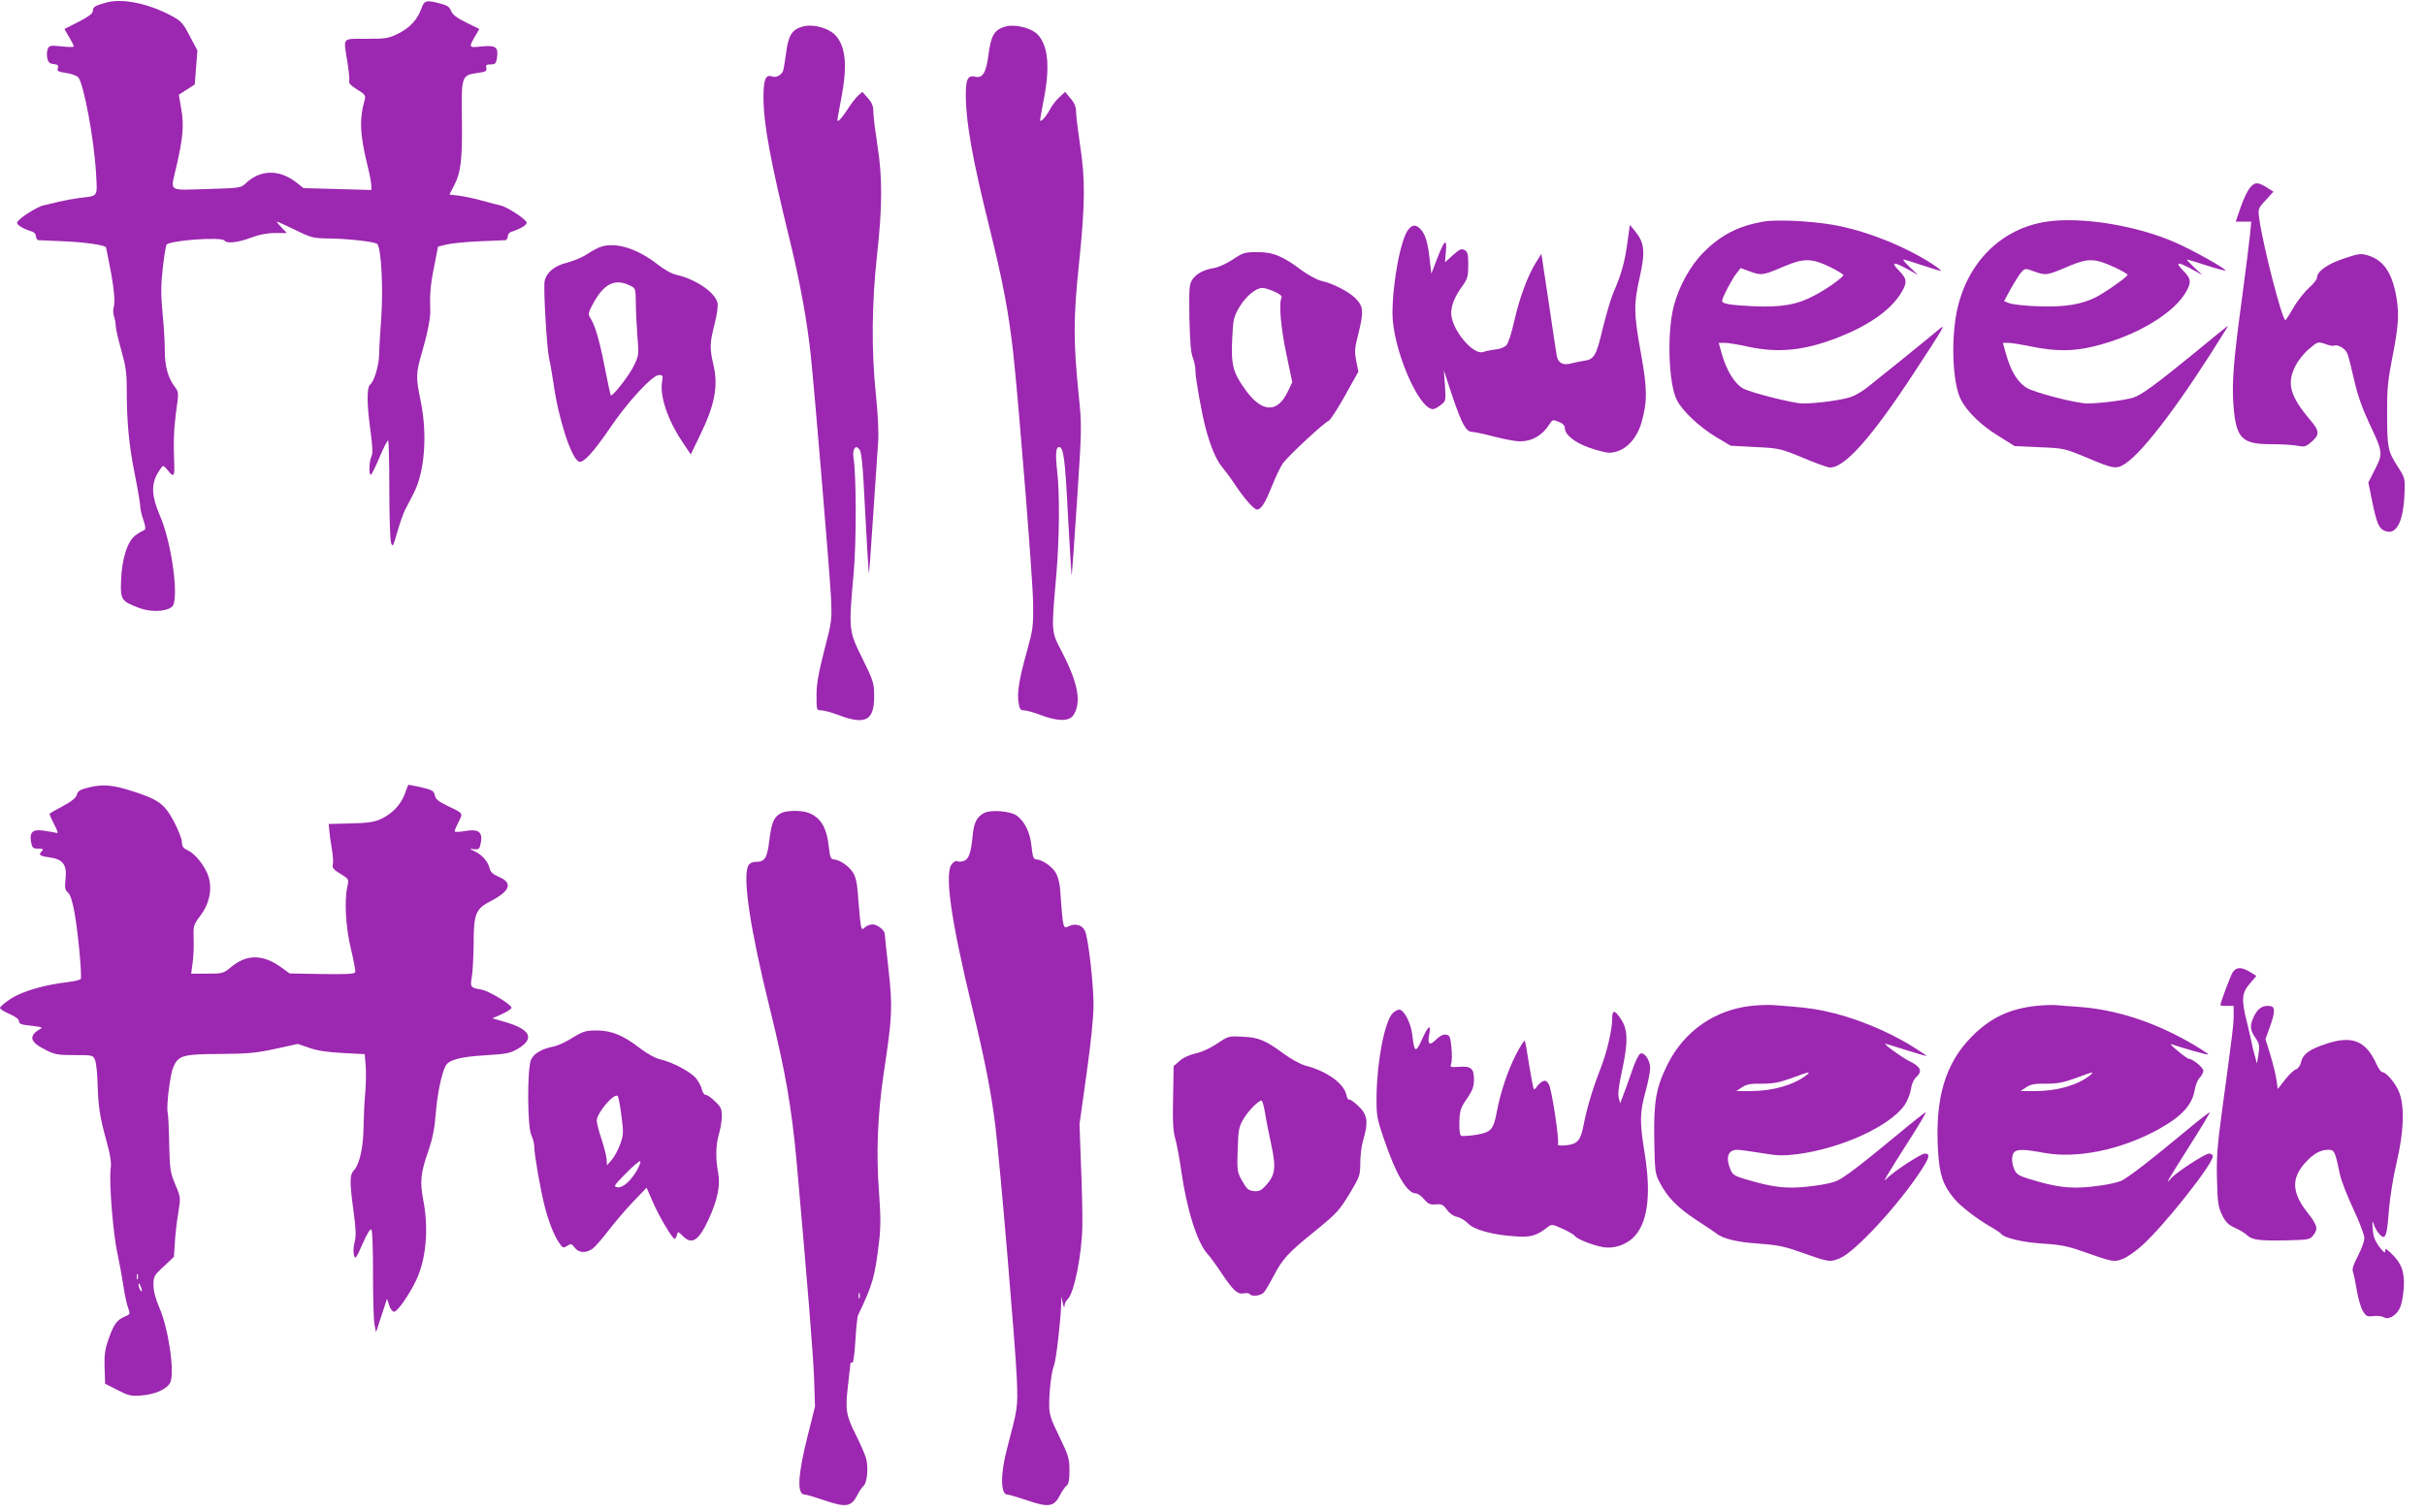 <?xml version="1.0" standalone="no"?>
<!DOCTYPE svg PUBLIC "-//W3C//DTD SVG 20010904//EN"
 "http://www.w3.org/TR/2001/REC-SVG-20010904/DTD/svg10.dtd">
<svg version="1.0" xmlns="http://www.w3.org/2000/svg"
 width="1280pt" height="798pt" viewBox="0 0 1280 798"
 preserveAspectRatio="xMidYMid meet">
<g transform="translate(0,798) scale(0.1,-0.1)"
fill="#9c27b0" stroke="none">
<path d="M559 7966 c-60 -17 -69 -23 -69 -45 0 -12 -24 -30 -75 -56 l-75 -38
25 -43 c14 -23 25 -45 25 -49 0 -4 -29 -4 -64 0 -57 6 -65 5 -73 -11 -5 -11
-7 -32 -4 -49 5 -24 12 -31 34 -33 22 -3 27 -7 22 -22 -5 -15 2 -19 44 -25 27
-4 56 -14 64 -23 29 -34 84 -328 94 -508 7 -127 13 -117 -87 -129 -30 -4 -80
-13 -110 -20 -30 -8 -66 -16 -80 -19 -37 -8 -140 -75 -140 -92 0 -13 35 -33
83 -48 9 -3 17 -14 17 -24 0 -10 6 -19 13 -20 6 0 69 -3 139 -6 112 -5 218
-21 218 -33 0 -2 7 -36 15 -76 25 -121 34 -206 26 -235 -5 -15 -4 -38 0 -50 5
-13 10 -37 10 -55 1 -18 15 -75 30 -129 22 -77 28 -116 28 -199 0 -173 11
-297 42 -450 16 -80 29 -157 29 -170 0 -14 7 -47 17 -74 11 -34 13 -50 5 -53
-6 -2 -26 -13 -44 -26 -44 -29 -75 -124 -79 -242 -4 -100 1 -108 97 -144 60
-22 137 -20 171 6 41 30 1 336 -63 482 -43 100 -47 161 -13 222 13 22 26 40
30 40 4 0 17 -12 28 -27 26 -32 32 -27 31 23 -5 136 -3 191 9 286 15 107 15
108 -8 138 -35 48 -51 107 -51 189 0 42 -5 131 -12 198 -9 97 -9 147 1 236 7
63 16 119 20 125 14 23 293 43 306 22 11 -17 70 -11 139 15 45 17 87 25 128
25 l62 0 -29 30 c-16 17 -26 30 -23 30 4 0 47 -20 97 -44 85 -42 96 -44 179
-45 99 -1 242 -17 253 -29 21 -20 32 -226 22 -380 -6 -86 -12 -179 -12 -207
-2 -58 -26 -138 -47 -155 -19 -16 -18 -104 2 -248 11 -80 12 -117 5 -131 -13
-23 -15 -104 -3 -97 5 3 26 46 47 96 21 50 41 88 44 84 3 -3 6 -119 6 -257 0
-139 4 -265 9 -281 8 -27 11 -22 33 55 13 46 32 100 42 119 10 19 30 59 45 87
58 113 73 310 36 488 -26 126 -25 144 9 261 27 92 44 178 42 214 -3 85 1 138
20 230 l21 108 44 11 c24 6 101 14 171 17 71 3 134 6 141 6 6 1 12 10 12 20 0
10 8 21 18 24 47 15 82 35 82 48 0 17 -103 84 -140 92 -14 3 -57 14 -96 25
-38 11 -93 22 -121 26 l-51 6 24 46 c37 71 45 138 42 352 -3 229 -2 232 84
244 42 6 49 10 45 26 -4 15 0 19 23 19 24 0 28 5 33 33 9 58 -5 69 -79 62 -72
-8 -72 -7 -32 61 l18 31 -69 34 c-50 24 -72 42 -80 61 -7 20 -20 30 -52 38
-78 21 -89 19 -104 -23 -21 -60 -61 -103 -122 -134 -53 -26 -67 -28 -170 -28
-130 0 -121 12 -99 -124 7 -46 12 -91 9 -100 -2 -11 11 -25 43 -44 38 -23 45
-31 40 -50 -30 -105 -27 -185 14 -352 11 -44 20 -91 20 -104 l0 -24 -179 5
-179 5 -38 30 c-90 70 -190 68 -266 -4 -26 -25 -30 -26 -207 -31 -208 -6 -191
-17 -162 110 37 158 43 226 28 311 l-13 77 42 27 42 27 7 90 7 90 -40 75 c-34
66 -46 80 -90 104 -127 69 -267 98 -353 73z"/>
<path d="M4234 7839 c-53 -15 -73 -47 -84 -134 -6 -44 -13 -87 -16 -97 -7 -23
-38 -40 -58 -32 -35 13 -46 -14 -46 -110 0 -139 37 -339 139 -755 52 -211 92
-428 111 -611 22 -214 100 -1149 106 -1270 6 -123 5 -128 -35 -283 -31 -121
-41 -176 -41 -237 0 -78 0 -80 25 -80 13 0 54 -11 91 -25 143 -54 189 -29 188
101 0 67 -4 80 -62 198 -73 147 -73 150 -46 451 15 170 14 518 -1 610 -3 17
-1 37 4 45 9 13 12 13 26 -1 13 -12 19 -74 32 -337 9 -177 18 -320 20 -319 1
2 11 140 22 308 11 167 23 340 26 384 4 49 -1 145 -11 245 -25 233 -23 487 5
740 29 261 29 416 2 585 -11 72 -21 149 -21 172 0 33 -7 50 -29 75 l-29 33
-23 -20 c-12 -11 -37 -43 -55 -72 -33 -50 -54 -72 -54 -56 0 4 9 54 20 111 33
169 25 271 -26 331 -36 43 -123 67 -180 50z"/>
<path d="M5304 7839 c-55 -16 -73 -47 -86 -144 -12 -98 -31 -130 -71 -120 -40
10 -51 -16 -49 -112 3 -142 38 -336 122 -673 75 -302 105 -462 130 -690 30
-283 102 -1184 103 -1300 2 -125 -1 -144 -31 -253 -42 -149 -54 -221 -46 -274
5 -36 10 -43 29 -43 12 0 53 -11 89 -25 89 -34 150 -34 172 0 43 66 25 167
-59 330 -60 115 -58 100 -31 415 16 194 18 419 4 544 -10 88 -7 126 10 126 24
0 32 -63 47 -360 10 -175 18 -318 20 -317 1 2 14 179 28 395 25 378 25 397 10
544 -30 293 -30 417 0 703 33 319 34 447 6 628 -11 76 -21 155 -21 175 0 27
-8 48 -29 72 l-29 35 -32 -30 c-18 -16 -40 -46 -50 -66 -19 -36 -50 -69 -50
-53 0 5 9 55 20 112 33 170 22 281 -32 339 -34 36 -122 58 -174 42z"/>
<path d="M11877 6990 c-14 -16 -36 -63 -50 -104 l-26 -76 41 0 41 0 -7 -72
c-4 -40 -23 -190 -42 -333 -45 -330 -54 -447 -45 -565 14 -175 43 -205 201
-205 58 0 121 -4 141 -9 30 -6 40 -4 66 18 48 40 48 60 -3 119 -106 125 -124
191 -80 281 16 33 46 71 74 94 46 39 47 39 86 26 21 -8 42 -12 46 -9 17 10 61
-16 70 -41 6 -14 22 -77 36 -140 18 -79 42 -148 79 -227 73 -154 74 -160 31
-245 l-35 -69 20 -99 c25 -121 36 -146 71 -158 59 -21 95 54 100 204 3 74 2
78 -38 140 -50 79 -54 96 -54 280 -1 116 4 171 24 274 35 176 40 239 27 325
-22 138 -67 207 -153 233 -37 11 -49 9 -127 -17 -87 -29 -141 -68 -141 -101 0
-9 -19 -33 -43 -54 -23 -21 -60 -67 -81 -104 -21 -36 -40 -66 -43 -66 -17 0
-120 400 -138 537 -7 50 -6 53 34 96 l41 45 -25 16 c-55 36 -72 37 -98 6z"/>
<path d="M9306 6810 c-133 -24 -223 -71 -314 -162 -69 -69 -130 -179 -157
-283 -37 -140 -28 -411 16 -497 30 -59 121 -144 210 -197 l74 -44 130 -7 c126
-6 133 -8 245 -54 63 -27 127 -50 142 -53 76 -14 225 152 460 513 137 208 158
244 132 223 -69 -58 -356 -290 -390 -316 -22 -17 -58 -39 -80 -47 -43 -17
-181 -36 -259 -36 -48 0 -269 56 -312 78 -48 26 -92 98 -118 195 l-13 47 32 0
c18 0 72 -9 122 -20 161 -35 300 -21 480 50 159 63 270 141 326 229 37 59 35
78 -9 123 -45 46 -29 48 46 7 l56 -31 -44 41 c-24 23 -39 41 -34 41 5 0 49
-13 98 -30 49 -16 94 -30 99 -30 6 0 -14 16 -44 36 -152 98 -359 179 -530 208
-119 20 -300 28 -364 16z m357 -241 c37 -19 67 -37 67 -41 0 -11 -86 -73 -151
-107 -90 -49 -174 -64 -319 -58 -129 6 -170 13 -170 29 0 16 51 113 75 144
l23 29 51 -19 c60 -21 67 -20 181 29 103 43 144 42 243 -6z"/>
<path d="M10804 6810 c-240 -35 -422 -216 -475 -473 -32 -157 -22 -382 21
-466 32 -63 104 -134 196 -191 l88 -55 131 -6 c127 -5 132 -6 245 -53 149 -63
161 -64 209 -33 98 65 301 336 530 707 18 29 38 44 -163 -121 -208 -170 -284
-225 -326 -238 -50 -15 -171 -30 -241 -31 -60 0 -284 58 -324 84 -49 32 -84
92 -110 189 l-13 47 28 0 c15 0 72 -9 125 -20 122 -25 217 -25 321 0 229 54
437 179 498 299 23 44 20 61 -21 103 -45 46 -29 48 46 7 l56 -31 -44 41 c-24
23 -41 41 -37 41 3 0 49 -14 102 -31 53 -17 98 -29 100 -27 7 8 -178 111 -269
150 -202 88 -492 135 -673 108z m355 -240 c39 -18 71 -36 71 -41 0 -10 -115
-91 -167 -118 -78 -39 -166 -53 -303 -48 -69 2 -138 10 -153 16 l-29 11 37 68
c21 37 46 76 56 87 18 19 20 19 69 1 59 -21 66 -20 180 29 102 43 136 42 239
-5z"/>
<path d="M7436 6771 c-41 -45 -86 -280 -86 -446 0 -182 137 -505 214 -505 8 0
26 10 41 22 27 21 27 23 22 102 l-6 81 47 -142 c49 -144 71 -183 103 -183 10
0 62 -11 116 -25 54 -14 115 -25 135 -25 65 0 119 31 157 91 15 24 18 25 49
12 21 -8 32 -20 32 -33 0 -35 51 -76 130 -104 41 -14 88 -26 103 -26 76 0 144
64 172 161 31 111 30 179 -4 366 -38 209 -38 258 -5 404 29 130 24 178 -25
238 l-28 34 -13 -94 c-13 -99 -31 -165 -74 -264 -14 -33 -39 -119 -57 -192
-33 -142 -45 -161 -100 -168 -19 -3 -48 -9 -64 -13 -44 -13 -71 1 -78 40 -3
18 -23 147 -43 286 l-38 252 -29 -46 c-44 -71 -86 -185 -114 -308 -14 -64 -32
-119 -42 -129 -10 -10 -35 -20 -57 -22 -21 -2 -50 -8 -64 -13 -54 -20 -170
120 -170 205 0 42 19 88 59 143 27 38 31 51 31 111 0 58 -3 70 -20 79 -16 9
-26 4 -61 -27 l-42 -38 5 58 c6 74 -8 61 -48 -43 l-29 -75 -8 70 c-10 93 -23
137 -47 163 -25 27 -42 28 -64 3z"/>
<path d="M3181 6680 c-18 -4 -53 -22 -78 -39 -24 -17 -73 -38 -108 -47 -68
-17 -109 -50 -120 -97 -8 -31 11 -353 23 -407 6 -25 16 -83 23 -130 26 -191
95 -401 135 -417 23 -9 76 49 164 178 94 139 224 279 258 279 21 0 22 -3 17
-34 -14 -74 29 -203 107 -319 l44 -66 47 97 c80 163 99 263 73 375 -21 89 -20
116 6 217 13 51 19 96 15 112 -14 56 -115 124 -216 147 -25 5 -67 29 -101 56
-103 80 -209 115 -289 95z m141 -206 c33 -15 33 -16 34 -87 0 -40 4 -119 8
-177 9 -103 8 -107 -19 -162 -25 -52 -113 -164 -121 -155 -2 2 -17 71 -33 153
-28 142 -49 215 -77 259 -11 17 -8 29 23 84 54 94 111 121 185 85z"/>
<path d="M6507 6610 c-32 -21 -77 -42 -100 -45 -56 -10 -93 -30 -114 -62 -16
-24 -17 -49 -15 -202 3 -123 8 -186 18 -209 8 -19 14 -51 14 -71 0 -39 33
-224 55 -306 23 -87 56 -166 84 -198 15 -18 47 -61 71 -97 49 -74 99 -130 115
-130 21 0 43 34 78 122 19 48 45 102 57 120 29 41 224 222 243 226 7 2 46 61
85 131 l72 129 -11 56 c-10 48 -9 67 10 140 30 121 28 148 -13 190 -38 38
-121 80 -184 94 -23 6 -69 31 -104 57 -97 73 -150 95 -233 94 -64 0 -75 -3
-128 -39z m221 -170 c25 -11 41 -24 37 -30 -16 -26 -5 -159 25 -299 l31 -149
-22 -46 c-55 -119 -138 -116 -226 7 -66 92 -75 130 -69 269 5 104 8 116 38
167 35 58 87 101 122 101 12 0 40 -9 64 -20z"/>
<path d="M473 3824 c-50 -12 -62 -19 -67 -39 -4 -16 -27 -35 -73 -60 -38 -20
-69 -38 -71 -40 -2 -2 8 -26 23 -55 23 -45 24 -51 8 -46 -10 2 -39 8 -64 11
-57 8 -74 -8 -65 -60 6 -31 10 -35 38 -35 25 0 29 -3 20 -12 -21 -21 -14 -27
38 -34 72 -9 94 -39 86 -114 -5 -46 -3 -58 12 -71 13 -11 24 -45 35 -105 19
-105 41 -339 33 -352 -3 -5 -31 -12 -63 -16 -125 -14 -242 -48 -304 -87 -32
-21 -59 -44 -59 -50 0 -6 23 -20 50 -32 32 -14 50 -27 50 -38 0 -14 13 -19 66
-24 57 -7 63 -9 43 -19 -12 -6 -27 -19 -33 -28 -16 -26 2 -49 64 -80 48 -25
64 -28 152 -28 98 0 99 0 110 -27 6 -16 12 -71 13 -123 4 -123 11 -172 46
-300 21 -76 28 -116 23 -150 -9 -72 13 -346 36 -448 11 -52 25 -127 31 -168 6
-41 16 -92 24 -114 13 -38 13 -38 -15 -50 -42 -17 -60 -41 -86 -117 -20 -55
-24 -84 -22 -153 l3 -85 65 -33 c58 -30 72 -33 125 -29 72 5 135 33 153 67 26
49 -8 285 -57 397 -20 47 -31 88 -31 119 0 45 3 51 54 98 l54 51 5 75 c2 41
10 112 18 157 13 82 13 82 -16 150 -26 63 -29 79 -32 213 -1 80 -5 155 -8 167
-8 32 13 199 29 238 27 63 49 70 246 71 149 1 192 5 293 27 l119 26 61 -21
c43 -15 98 -23 177 -27 l115 -6 5 -58 c3 -33 2 -98 -2 -145 -5 -48 -8 -129 -9
-181 -1 -106 -21 -196 -49 -227 -25 -25 -25 -60 -4 -218 13 -94 14 -130 6
-162 -6 -22 -8 -53 -4 -69 7 -25 11 -21 46 59 26 59 42 83 47 74 5 -7 8 -114
8 -238 0 -124 3 -242 8 -264 l8 -39 29 89 29 88 11 -34 c6 -20 18 -35 26 -35
17 0 76 83 115 163 54 110 69 274 39 427 -18 96 -14 143 27 259 22 64 33 118
39 195 7 101 31 215 52 254 17 32 76 48 210 56 117 7 132 11 176 37 84 52 61
99 -66 137 l-73 21 51 23 c27 12 50 27 50 33 0 17 -121 90 -160 96 -56 9 -59
13 -50 64 5 25 9 104 10 175 0 163 10 187 94 230 99 52 113 94 41 125 -33 14
-46 26 -51 47 -8 35 -40 71 -79 89 -30 14 -30 14 -3 11 20 -3 28 1 32 17 19
71 -2 92 -79 79 -31 -6 -55 -6 -55 -1 0 5 9 27 21 50 24 47 26 43 -63 86 -44
21 -59 33 -63 54 -6 24 -14 28 -73 42 -36 8 -67 14 -67 13 -1 -1 -9 -23 -19
-50 -22 -57 -66 -103 -126 -131 -35 -16 -70 -21 -160 -23 l-115 -3 3 -32 c1
-18 7 -61 13 -95 6 -35 9 -73 6 -85 -5 -19 2 -28 40 -51 44 -27 45 -28 37 -65
-18 -75 -9 -222 19 -334 14 -59 24 -113 22 -120 -4 -10 -45 -12 -176 -10
l-170 3 -47 34 c-96 68 -180 68 -262 0 -41 -34 -45 -35 -127 -35 l-84 0 8 58
c4 31 7 89 5 127 -2 68 -1 72 37 123 46 61 62 137 42 203 -16 52 -69 121 -108
139 -26 12 -33 21 -33 45 0 17 -20 66 -43 110 -49 91 -80 114 -217 158 -102
33 -154 38 -227 21z m254 -2596 c-3 -7 -5 -2 -5 12 0 14 2 19 5 13 2 -7 2 -19
0 -25z m22 -63 c0 -5 -4 -3 -9 5 -5 8 -9 22 -9 30 0 16 17 -16 18 -35z"/>
<path d="M4122 3687 c-38 -21 -49 -49 -61 -142 -12 -97 -23 -115 -73 -115 -17
0 -31 -7 -38 -19 -32 -60 10 -338 114 -757 82 -333 114 -516 141 -809 55 -616
87 -1010 92 -1140 l5 -150 -41 -164 c-50 -199 -55 -301 -14 -301 9 0 56 -14
106 -31 111 -38 140 -34 171 26 11 22 27 45 34 51 20 15 27 104 12 150 -7 22
-30 74 -51 116 -54 107 -58 135 -43 264 7 60 13 113 13 117 1 5 5 6 10 3 5 -3
12 49 16 116 4 67 10 129 15 137 76 158 88 200 110 385 9 77 9 136 0 258 -16
207 -8 411 24 628 46 305 48 350 26 551 -11 98 -20 183 -20 189 0 19 -40 50
-64 50 -14 0 -31 -7 -40 -15 -13 -13 -15 -13 -21 4 -3 11 -9 71 -14 134 -5 85
-12 122 -27 148 -21 35 -69 69 -102 72 -17 1 -21 11 -27 65 -11 103 -43 157
-108 181 -38 15 -117 13 -145 -2z m415 -2559 c-3 -7 -5 -2 -5 12 0 14 2 19 5
13 2 -7 2 -19 0 -25z"/>
<path d="M5192 3687 c-37 -21 -52 -52 -58 -119 -9 -93 -21 -127 -50 -134 -14
-4 -28 -4 -31 0 -4 3 -15 -1 -25 -11 -46 -41 -12 -287 106 -773 66 -273 99
-443 120 -615 25 -205 106 -1164 113 -1330 6 -159 6 -153 -52 -375 -35 -132
-34 -240 2 -240 9 0 56 -14 106 -31 111 -38 140 -34 171 26 11 22 27 45 36 52
11 8 15 30 15 80 0 63 -5 78 -53 178 -46 94 -54 118 -54 167 0 77 12 177 25
208 11 25 35 232 38 320 l1 45 8 -35 c4 -21 8 -27 9 -14 0 12 8 27 15 34 35
28 77 238 79 390 1 52 -2 194 -7 315 l-8 220 37 265 c24 170 37 301 37 365 0
112 -27 345 -44 388 -12 32 -49 44 -83 29 -35 -16 -33 -27 -50 201 -2 26 -12
62 -22 79 -20 34 -69 68 -102 71 -16 1 -20 11 -26 67 -7 74 -35 132 -78 164
-34 25 -140 33 -175 13z"/>
<path d="M11785 2847 c-12 -19 -65 -160 -65 -174 0 -2 16 -3 35 -3 l35 0 0
-48 c0 -49 -4 -84 -60 -497 -26 -190 -31 -255 -28 -370 3 -123 6 -146 27 -189
19 -39 33 -52 68 -68 25 -11 53 -28 63 -38 26 -26 66 -31 209 -28 121 3 124 4
143 29 25 33 20 52 -38 125 -77 100 -79 175 -7 255 43 48 81 69 122 69 33 0
36 -6 62 -130 6 -30 38 -112 70 -181 33 -69 59 -139 59 -155 0 -16 -15 -58
-34 -94 -24 -46 -32 -70 -26 -85 4 -11 13 -55 20 -97 7 -42 21 -91 32 -109 17
-28 23 -31 56 -27 20 3 45 0 54 -6 24 -15 64 7 84 46 10 19 19 65 22 109 5 85
-12 131 -67 183 -27 26 -31 27 -31 11 0 -13 -9 -6 -32 24 -23 32 -32 56 -34
94 -3 43 -2 47 6 23 9 -29 37 -66 50 -66 15 0 22 36 30 146 5 62 22 172 41
250 37 161 42 287 14 364 -16 46 -69 110 -90 110 -7 0 -21 19 -31 42 -56 124
-128 153 -264 108 -92 -30 -125 -55 -135 -100 -4 -16 -15 -32 -26 -35 -11 -4
-37 -28 -58 -55 l-38 -49 -7 47 c-3 26 -18 85 -32 132 l-26 85 22 60 c28 78
30 108 7 113 -38 8 -67 -8 -87 -48 -26 -51 -25 -76 5 -119 21 -32 23 -42 16
-86 l-8 -50 -11 41 c-7 22 -15 56 -18 75 -4 18 -15 67 -25 108 -29 113 -26
150 16 198 l35 41 -34 21 c-44 27 -72 27 -91 -2z"/>
<path d="M9245 2670 c-194 -21 -355 -133 -443 -309 -61 -122 -74 -197 -70
-403 3 -165 4 -175 30 -223 41 -78 92 -129 191 -195 51 -33 98 -65 106 -71 33
-28 112 -47 221 -54 89 -6 134 -14 200 -37 175 -62 176 -62 228 -42 80 30 313
282 434 468 43 66 47 86 18 86 -21 0 -172 -99 -202 -133 -27 -30 2 20 119 203
51 79 90 146 88 148 -2 2 -68 -50 -147 -116 -197 -163 -286 -231 -325 -247
-18 -8 -67 -19 -109 -24 -128 -18 -199 -14 -323 20 -108 30 -114 34 -127 65
-27 64 -13 104 36 104 14 0 71 -8 127 -17 86 -15 115 -15 190 -6 230 30 483
145 564 256 15 21 31 59 35 85 4 29 15 54 31 68 32 30 20 54 -42 84 -37 18
-136 90 -123 90 1 0 51 -15 111 -34 59 -19 107 -32 107 -31 0 2 -33 24 -73 49
-139 87 -317 158 -472 190 -63 13 -113 19 -265 30 -25 2 -76 0 -115 -4z m290
-366 c-67 -52 -179 -84 -295 -84 l-75 0 30 20 c24 16 46 20 105 19 60 0 91 6
155 29 91 34 108 38 80 16z"/>
<path d="M10750 2670 c-142 -15 -242 -62 -340 -160 -143 -143 -198 -329 -180
-610 7 -123 27 -179 86 -249 32 -39 122 -108 189 -146 28 -16 53 -33 56 -37
16 -23 112 -46 219 -53 90 -5 134 -14 200 -37 174 -61 177 -62 225 -44 23 9
70 42 104 73 115 104 371 427 371 469 0 8 -9 14 -20 14 -22 0 -176 -101 -203
-133 -17 -20 -17 -20 -9 -2 6 11 57 94 115 185 58 91 103 167 102 169 -2 1
-55 -39 -117 -91 -202 -168 -319 -258 -354 -273 -18 -7 -68 -19 -110 -24 -128
-18 -199 -14 -322 20 -99 28 -115 35 -127 60 -18 34 -19 81 -3 97 16 16 55 15
157 -4 171 -32 404 15 600 122 126 69 183 130 196 213 4 24 16 52 26 62 10 10
19 27 19 37 0 16 -56 62 -76 62 -5 0 -32 19 -59 42 -28 23 -43 39 -35 36 55
-19 193 -59 196 -55 2 2 -32 25 -76 51 -200 118 -408 187 -612 201 -46 3 -99
7 -118 9 -19 1 -64 0 -100 -4z m279 -369 c-66 -51 -172 -81 -289 -81 l-75 0
30 20 c24 16 46 20 105 19 60 0 91 6 155 29 96 36 105 38 74 13z"/>
<path d="M7351 2631 c-42 -42 -83 -255 -85 -436 -1 -103 1 -117 38 -225 63
-188 123 -290 169 -290 10 0 30 -14 44 -31 21 -25 32 -30 62 -27 31 3 39 -2
58 -28 13 -19 34 -34 53 -38 18 -3 44 -19 59 -35 31 -33 131 -61 252 -68 78
-6 111 4 167 48 22 17 25 17 80 -8 31 -14 60 -31 65 -38 8 -15 93 -49 149 -59
51 -9 111 9 152 44 82 72 104 225 67 453 -27 164 -26 212 4 322 14 50 25 106
25 126 0 42 -29 85 -52 77 -8 -4 -29 -46 -45 -95 -17 -48 -37 -106 -46 -128
l-15 -40 -8 30 c-5 20 1 67 17 140 33 151 32 219 -4 273 -33 51 -47 53 -47 8
0 -63 -29 -185 -64 -273 -39 -100 -69 -199 -87 -291 -16 -83 -32 -102 -92
-108 -27 -3 -46 -1 -44 3 10 16 -33 297 -48 320 -13 19 -19 21 -35 13 -10 -6
-23 -18 -29 -28 -5 -9 -12 -14 -15 -11 -3 3 -14 61 -25 128 -10 67 -20 124
-23 127 -3 2 -24 -30 -46 -73 -44 -86 -83 -202 -102 -306 -17 -90 -30 -105
-109 -118 -35 -5 -70 -8 -77 -5 -9 3 -12 25 -11 73 2 60 6 74 40 123 30 44 37
64 37 101 0 59 -15 72 -79 67 -45 -3 -48 -2 -41 17 4 11 5 49 1 85 -5 58 -9
65 -29 68 -14 2 -33 -7 -53 -27 -35 -35 -46 -24 -34 35 9 52 -9 35 -41 -37
-31 -69 -39 -65 -49 25 -7 65 -44 136 -70 136 -8 0 -24 -9 -34 -19z"/>
<path d="M3021 2501 c-34 -22 -79 -42 -100 -46 -58 -11 -101 -35 -117 -67 -22
-42 -21 -358 1 -402 8 -16 15 -43 15 -60 0 -41 34 -234 55 -314 21 -83 51
-158 77 -194 18 -27 22 -28 42 -15 19 13 23 12 39 -9 21 -28 57 -31 92 -8 13
8 52 52 86 97 35 45 94 115 132 154 l70 73 33 -76 c32 -74 103 -194 115 -194
4 0 9 9 12 20 5 20 6 20 31 -5 48 -48 83 -26 135 85 48 104 64 179 52 247 -15
78 -13 149 4 207 8 27 15 69 15 94 0 38 -5 49 -36 78 -19 19 -41 34 -49 34 -7
0 -16 12 -20 28 -3 15 -17 41 -30 58 -26 34 -127 88 -192 102 -23 5 -68 30
-102 56 -90 70 -153 96 -231 96 -58 0 -72 -4 -129 -39z m259 -410 c12 -90 11
-103 -6 -150 -10 -29 -30 -66 -44 -83 l-26 -30 -2 32 c-1 18 -14 66 -27 107
-14 40 -25 84 -25 97 0 40 88 144 110 131 4 -3 13 -49 20 -104z m85 -284 c-34
-61 -78 -99 -106 -95 -22 4 -19 9 42 71 36 37 71 67 77 67 6 0 0 -19 -13 -43z"/>
<path d="M6425 2471 c-36 -24 -81 -45 -113 -52 -33 -7 -66 -22 -85 -39 l-32
-28 -3 -167 c-3 -128 0 -178 12 -218 8 -29 22 -104 31 -167 28 -201 84 -381
139 -440 13 -14 46 -59 73 -100 63 -94 85 -114 118 -108 14 3 28 1 31 -3 9
-16 60 -10 76 9 8 9 32 50 53 90 44 85 75 119 210 228 125 102 133 111 195
213 47 79 50 89 50 151 0 36 6 89 14 116 30 101 25 139 -25 186 -22 21 -44 36
-48 33 -5 -2 -11 8 -14 24 -13 61 -102 126 -218 156 -25 7 -74 34 -110 60 -99
73 -134 88 -219 92 -74 4 -76 4 -135 -36z m252 -363 c5 -35 20 -111 33 -170
27 -124 21 -163 -30 -218 -23 -25 -36 -31 -62 -28 -28 3 -37 11 -61 53 -27 48
-28 55 -24 166 3 104 6 120 30 161 25 43 79 98 96 98 4 0 12 -28 18 -62z"/>
</g>
</svg>
